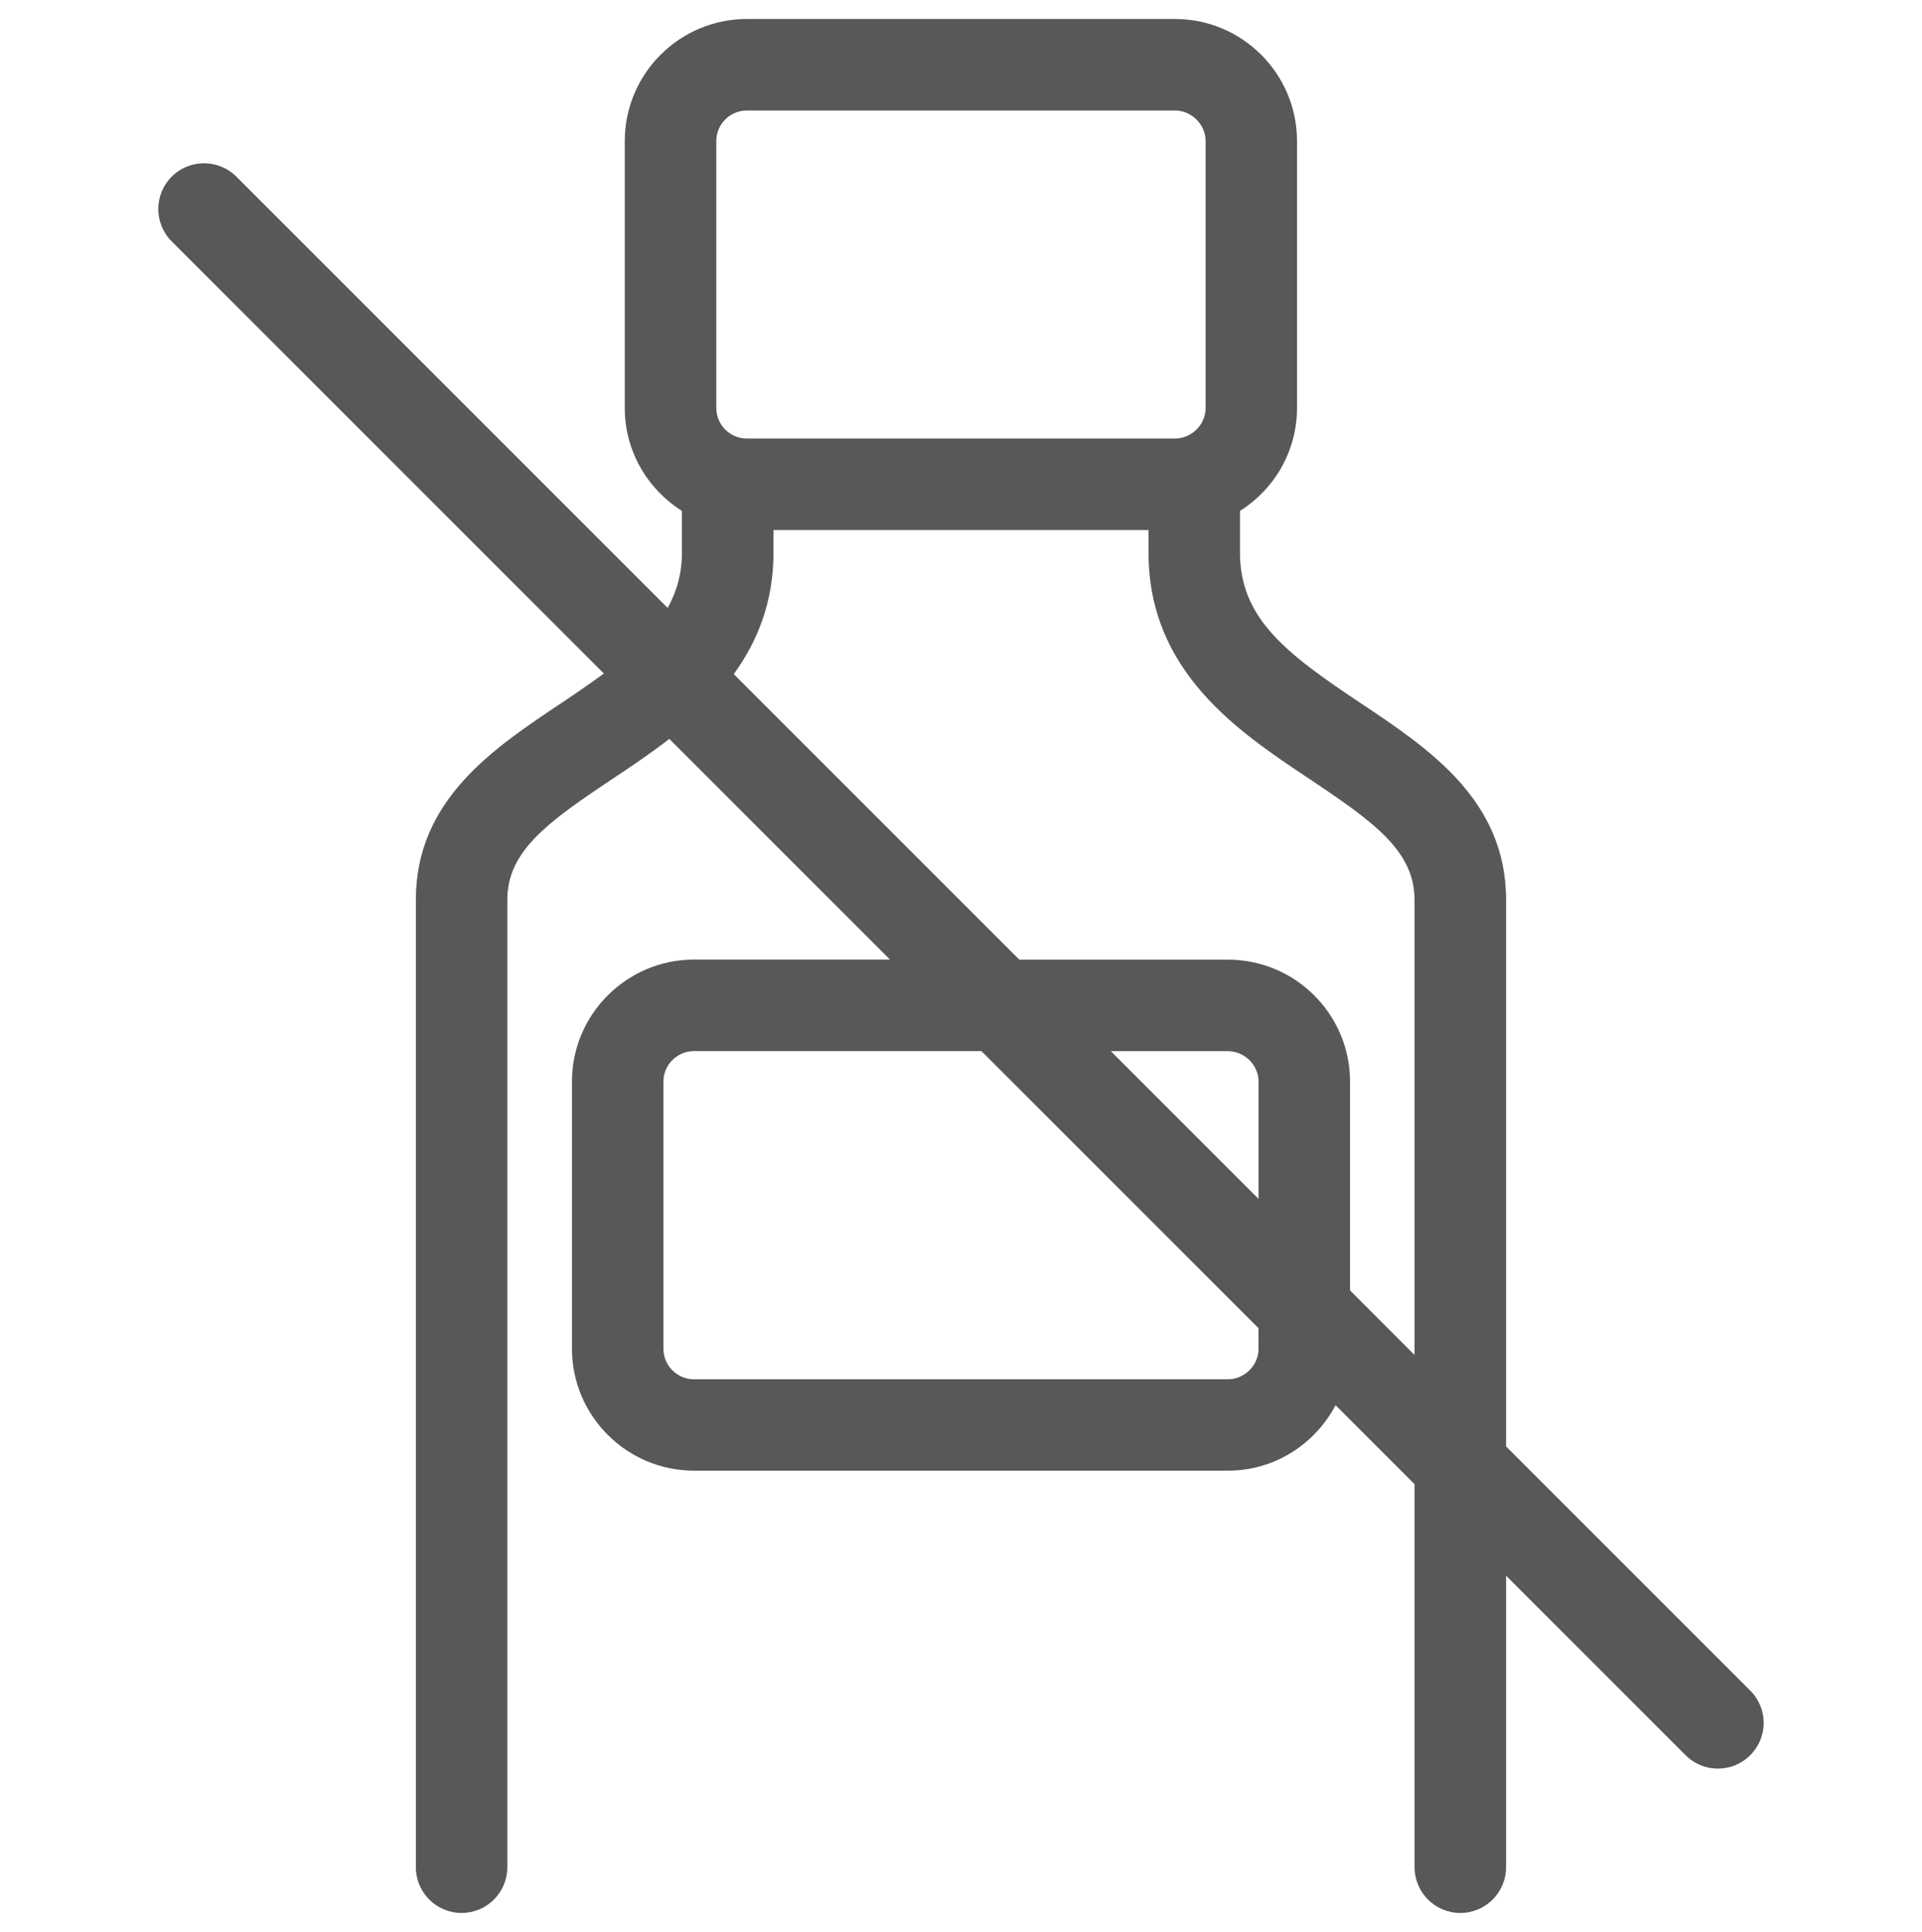 <?xml version="1.0" encoding="utf-8"?>
<!-- Generator: Adobe Illustrator 27.1.1, SVG Export Plug-In . SVG Version: 6.00 Build 0)  -->
<svg version="1.1" id="_x30_" xmlns="http://www.w3.org/2000/svg" xmlns:xlink="http://www.w3.org/1999/xlink" x="0px" y="0px"
	 width="25.512px" height="25.644px" viewBox="0 0 25.512 25.644" style="enable-background:new 0 0 25.512 25.644;"
	 xml:space="preserve">
<style type="text/css">
	.st0{fill:#595757;}
</style>
<path id="_x31_" class="st0" d="M23.233,22.441l-3.242-3.242v-7.256c0-1.325-1.028-2.009-1.935-2.613
	c-0.994-0.662-1.597-1.126-1.597-1.998v-0.55c0.454-0.287,0.757-0.79,0.757-1.366V1.872c0-0.893-0.727-1.62-1.62-1.62H9.914
	c-0.894,0-1.621,0.727-1.621,1.62v3.544c0,0.576,0.305,1.079,0.759,1.366v0.549c0,0.283-0.07,0.521-0.189,0.739L3.138,2.345
	c-0.237-0.237-0.622-0.237-0.859,0c-0.237,0.237-0.237,0.622,0,0.859L8.015,8.94C7.845,9.065,7.66,9.193,7.455,9.33
	C6.548,9.934,5.52,10.618,5.52,11.943v12.842c0,0.335,0.272,0.607,0.607,0.607c0.335,0,0.607-0.272,0.607-0.607V11.943
	c0-0.642,0.529-1.027,1.394-1.603c0.245-0.163,0.505-0.337,0.756-0.532l2.929,2.929h-2.6c-0.894,0-1.621,0.727-1.621,1.619v3.545
	c0,0.893,0.727,1.62,1.621,1.62h7.087c0.622,0,1.156-0.355,1.428-0.869l1.049,1.049v5.084c0,0.335,0.272,0.607,0.607,0.607
	c0.335,0,0.607-0.272,0.607-0.607v-3.87l2.383,2.383c0.119,0.119,0.274,0.178,0.429,0.178s0.311-0.059,0.429-0.178
	C23.47,23.061,23.47,22.678,23.233,22.441z M9.508,1.872c0-0.224,0.182-0.405,0.406-0.405h5.683c0.22,0,0.406,0.186,0.406,0.405
	v3.544c0,0.22-0.186,0.405-0.406,0.405H9.914c-0.224,0-0.406-0.182-0.406-0.405V1.872z M16.706,17.902
	c0,0.22-0.186,0.406-0.406,0.406H9.212c-0.224,0-0.406-0.182-0.406-0.406v-3.545c0-0.223,0.182-0.405,0.406-0.405h3.815l3.678,3.678
	V17.902z M16.706,15.914l-1.961-1.961h1.555c0.22,0,0.406,0.185,0.406,0.405V15.914z M17.92,17.128v-2.771
	c0-0.893-0.727-1.619-1.621-1.619H13.53l-3.79-3.79c0.312-0.432,0.527-0.951,0.527-1.615V7.036h4.978v0.296
	c0,1.585,1.186,2.374,2.138,3.009c0.864,0.575,1.393,0.96,1.393,1.603v6.041L17.92,17.128z"/>
</svg>
